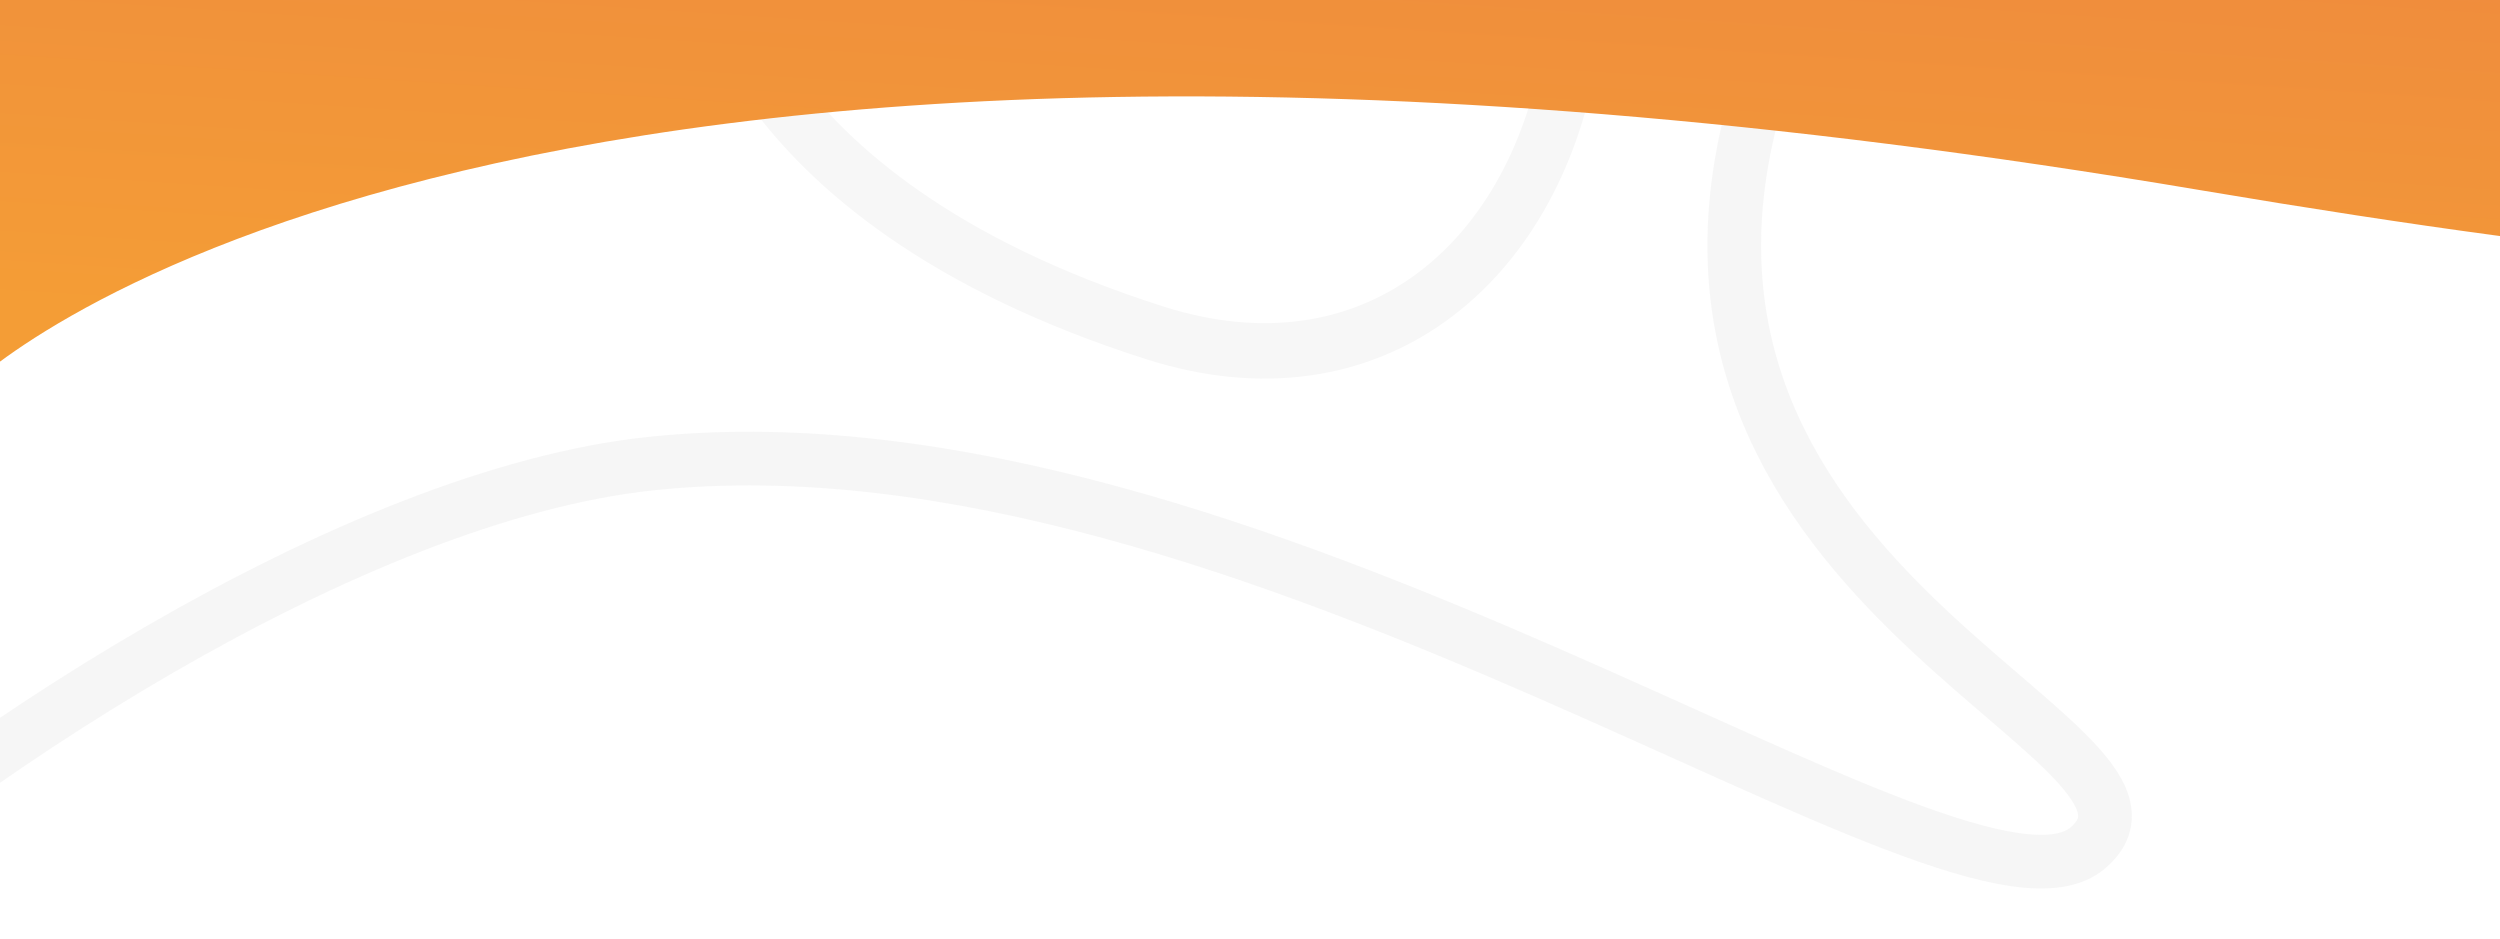 <svg xmlns="http://www.w3.org/2000/svg" xmlns:xlink="http://www.w3.org/1999/xlink" width="1398" height="525" viewBox="0 0 1398 525">
  <defs>
    <clipPath id="clip-path">
      <rect id="Rectangle_2" data-name="Rectangle 2" width="1398" height="525" transform="translate(-8732 40)" fill="#fff" stroke="#707070" stroke-width="1"/>
    </clipPath>
    <linearGradient id="linear-gradient" x1="0.045" y1="3.261" x2="1.06" y2="0.184" gradientUnits="objectBoundingBox">
      <stop offset="0" stop-color="#e3604f"/>
      <stop offset="1" stop-color="#f49d36"/>
    </linearGradient>
  </defs>
  <g id="Mask_Group_2" data-name="Mask Group 2" transform="translate(8732 -40)" clip-path="url(#clip-path)">
    <g id="Group_2" data-name="Group 2" transform="translate(34 -1)">
      <path id="Line_3" data-name="Line 3" d="M0,2S-471.784-22.474-597.3,251.941s210.286,397.028,134.411,449.947-440.331-297.735-776.28-297.735-954.466,490.722-495.158,341.662" transform="matrix(0.995, -0.105, 0.105, 0.995, -7211.397, -232)" fill="none" stroke="#3a3d3f" stroke-linecap="square" stroke-miterlimit="10" stroke-width="30" opacity="0.046"/>
      <path id="Line_4" data-name="Line 4" d="M482.2,141.356s196.13,577.678-185.621,413.17S-70.2-7.109,181.5.1,482.2,141.356,482.2,141.356Z" transform="translate(-7945.493 277.356) rotate(-164)" fill="none" stroke="#0a0a0a" stroke-linecap="square" stroke-miterlimit="10" stroke-width="31" opacity="0.035"/>
      <path id="Rectangle" d="M326.557,0,1800-29.939V-293S1526.864-17.775,551.285-182.384,326.557,0,326.557,0Z" transform="translate(-6984 -35) rotate(180)" fill="url(#linear-gradient)"/>
    </g>
  </g>
</svg>
